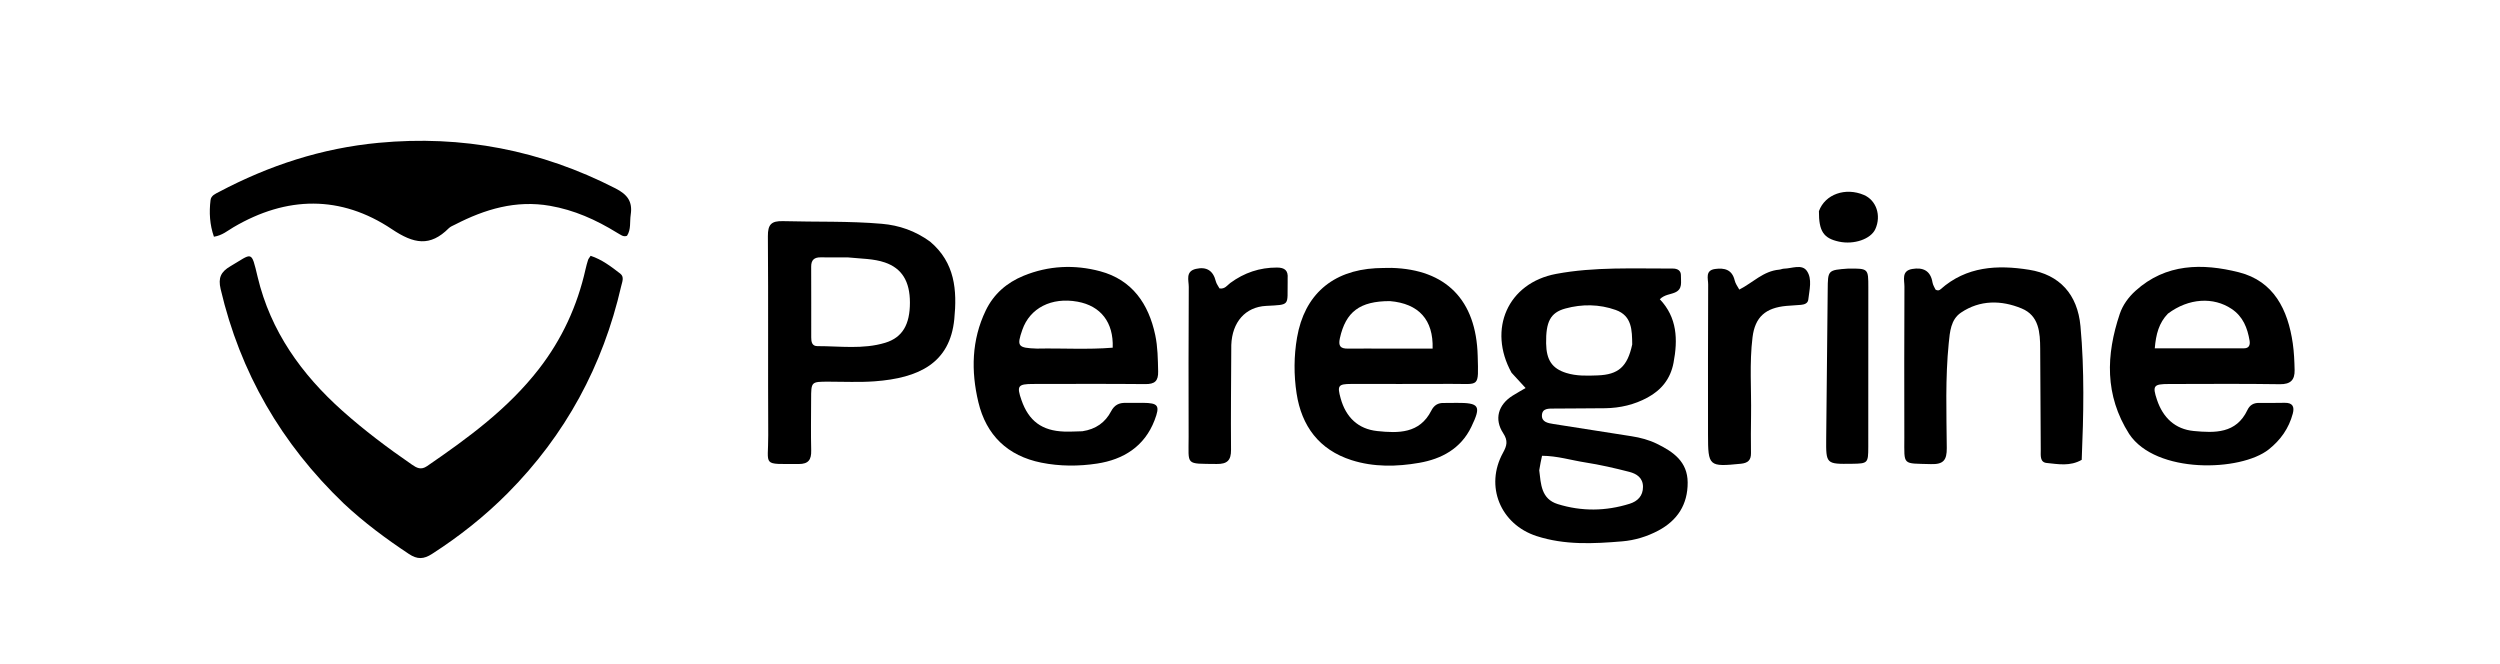 <?xml version="1.0" encoding="UTF-8"?> <svg xmlns="http://www.w3.org/2000/svg" xmlns:xlink="http://www.w3.org/1999/xlink" version="1.1" id="Layer_1" x="0px" y="0px" width="100%" viewBox="0 0 1024 272" xml:space="preserve"> <path fill="#000000" opacity="1" stroke="none" d=" M140.792,206.222 C115.221,181.706 98.392,152.622 90.372,118.4 C89.286,113.766 90.486,111.334 94.346,109.07 C103.451,103.729 102.853,102.204 105.531,113.447 C110.814,135.622 123.486,153.313 140.251,168.27 C149.206,176.26 158.795,183.466 168.68,190.276 C170.696,191.665 172.419,192.648 174.943,190.914 C191.727,179.385 208.101,167.433 220.743,151.122 C230.189,138.935 236.455,125.313 239.827,110.31 C240.118,109.013 240.474,107.726 240.873,106.458 C241.014,106.011 241.377,105.633 241.921,104.78 C246.509,106.283 250.323,109.181 254.069,112.085 C255.81,113.435 254.835,115.478 254.432,117.234 C246.947,149.841 231.617,178.147 208.02,201.928 C198.597,211.426 188.19,219.664 176.935,226.901 C173.558,229.072 170.955,229.206 167.496,226.909 C158.176,220.722 149.224,214.113 140.792,206.222 z"></path> <path fill="#000000" opacity="1" stroke="none" d=" M619.118,152.658 C609.292,134.899 617.567,115.901 637.393,112.187 C653.096,109.246 669.217,110.047 685.185,110 C687.078,109.994 688.573,110.807 688.506,112.88 C688.426,115.396 689.353,118.39 686.06,119.813 C684.123,120.651 681.823,120.645 679.86,122.558 C686.997,130.09 687.292,139.095 685.474,148.616 C684.22,155.18 680.523,159.751 674.803,162.851 C669.432,165.761 663.625,167.111 657.551,167.209 C650.56,167.323 643.566,167.253 636.575,167.348 C634.466,167.376 631.699,167.107 631.57,170.102 C631.451,172.876 634.065,173.31 636.207,173.653 C646.878,175.364 657.557,177.021 668.236,178.675 C671.877,179.24 675.423,180.177 678.722,181.795 C685.38,185.059 691.218,189.088 691.269,197.6 C691.323,206.645 687.066,213.185 679.214,217.348 C674.629,219.778 669.619,221.305 664.465,221.737 C652.683,222.726 640.896,223.316 629.368,219.571 C614.575,214.766 608.111,199.108 615.618,185.481 C617.224,182.565 617.755,180.543 615.728,177.466 C611.936,171.71 613.655,165.792 619.537,162.08 C621.198,161.031 622.922,160.083 624.884,158.932 C622.873,156.773 621.099,154.868 619.118,152.658 M668.557,141.084 C668.478,135.326 668.511,129.345 661.797,126.96 C655.055,124.565 648.011,124.497 641.162,126.371 C635,128.057 633.159,131.868 633.293,140.65 C633.398,147.506 635.766,150.949 641.511,152.753 C645.732,154.078 650.061,153.92 654.38,153.763 C662.855,153.455 666.591,150.259 668.557,141.084 M630.47,192.631 C631.158,198.254 631.237,204.354 638.037,206.473 C647.834,209.525 657.732,209.4 667.514,206.338 C670.731,205.332 672.977,203.149 672.969,199.407 C672.962,195.681 670.324,194.04 667.374,193.278 C661.432,191.745 655.423,190.368 649.365,189.42 C643.544,188.51 637.82,186.714 631.62,186.688 C631.202,188.623 630.855,190.226 630.47,192.631 z"></path> <path fill="#000000" opacity="1" stroke="none" d=" M252.766,95.343 C244.026,89.955 235.137,86.019 225.289,84.304 C211.302,81.868 198.632,85.679 186.413,91.973 C185.526,92.429 184.513,92.794 183.832,93.475 C176.138,101.172 169.511,99.893 160.52,93.876 C139.558,79.848 117.413,80.244 95.587,93.1 C93.201,94.506 91.024,96.436 87.625,96.963 C85.903,92.023 85.612,87.012 86.244,81.933 C86.475,80.071 88.233,79.388 89.703,78.611 C110.203,67.764 131.768,60.697 155.035,58.501 C189.303,55.268 221.503,61.486 252.096,77.16 C257.038,79.692 259.152,82.576 258.339,87.944 C257.898,90.856 258.543,93.952 256.82,96.584 C255.23,97.179 254.229,96.121 252.766,95.343 z"></path> <path fill="#000000" opacity="1" stroke="none" d=" M380.964,98.966 C391.234,107.614 392.038,118.947 390.884,130.693 C389.107,148.778 376.341,154.855 358.22,156.192 C351.92,156.657 345.561,156.318 339.229,156.333 C332.26,156.35 332.251,156.344 332.235,163.543 C332.219,170.542 332.097,177.543 332.268,184.538 C332.36,188.268 331.146,190.078 327.173,190.06 C311.829,189.99 314.734,191.254 314.668,178.251 C314.528,151.09 314.731,123.926 314.524,96.766 C314.487,91.935 315.935,90.446 320.748,90.58 C334.231,90.956 347.737,90.499 361.201,91.667 C368.323,92.284 374.857,94.534 380.964,98.966 M347.228,105.428 C343.565,105.427 339.902,105.479 336.24,105.408 C333.568,105.356 332.243,106.428 332.258,109.225 C332.309,118.88 332.269,128.536 332.278,138.191 C332.28,139.954 332.545,141.777 334.79,141.773 C344.078,141.759 353.494,143.162 362.584,140.399 C369.675,138.244 372.705,132.893 372.706,123.941 C372.707,115.25 369.416,109.892 362.44,107.504 C357.826,105.924 352.94,106.008 347.228,105.428 z"></path> <path fill="#000000" opacity="1" stroke="none" d=" M872.117,177.767 C862.008,161.837 862.631,145.362 868.249,128.599 C869.468,124.961 871.822,121.734 874.661,119.155 C887.131,107.825 902.169,107.792 917.006,111.516 C931.364,115.12 937.134,126.865 939.121,140.638 C939.641,144.248 939.796,147.927 939.876,151.58 C939.963,155.561 938.273,157.441 933.832,157.372 C918.681,157.134 903.523,157.275 888.368,157.289 C882.081,157.295 881.576,157.996 883.501,163.763 C885.945,171.083 890.93,175.818 898.584,176.537 C907.117,177.339 915.936,177.677 920.536,167.961 C921.518,165.887 923.073,165.018 925.29,165.029 C928.787,165.048 932.285,165.065 935.781,164.991 C939.028,164.923 939.898,166.535 939.122,169.43 C937.513,175.432 934.153,180.208 929.286,184.075 C917.802,193.2 883.047,194.209 872.117,177.767 M887.979,128.465 C884.323,132.233 883.068,136.876 882.596,142.687 C895.098,142.687 907.157,142.709 919.216,142.664 C921.188,142.657 921.721,141.292 921.433,139.563 C920.563,134.333 918.75,129.664 914.076,126.529 C906.641,121.542 896.504,122.068 887.979,128.465 z"></path> <path fill="#000000" opacity="1" stroke="none" d=" M443.336,176.643 C448.9,175.796 452.722,173.014 455.096,168.483 C456.455,165.889 458.367,164.935 461.124,165.016 C463.454,165.085 465.788,164.978 468.12,165 C474.444,165.059 475.223,166.088 472.922,172.105 C468.802,182.881 460.128,188.234 449.391,189.877 C441.885,191.025 434.116,191.033 426.524,189.505 C412.689,186.72 403.96,178.233 400.74,164.734 C397.711,152.032 397.925,139.279 403.77,127.16 C407.033,120.393 412.401,115.773 419.25,112.963 C429.463,108.772 440.146,108.299 450.629,111.108 C463.756,114.627 470.474,124.473 473.184,137.227 C474.217,142.09 474.26,147.129 474.377,152.136 C474.469,156.101 472.973,157.36 469.12,157.324 C453.796,157.18 438.469,157.256 423.144,157.273 C416.92,157.28 416.373,158.068 418.392,163.877 C421.369,172.444 426.797,176.468 435.919,176.773 C438.247,176.851 440.581,176.719 443.336,176.643 M424.723,142.782 C435.081,142.571 445.466,143.257 455.765,142.41 C456.15,132.006 450.844,125.29 441.353,123.566 C430.725,121.636 421.844,126.165 418.745,135.095 C416.403,141.845 416.843,142.514 424.723,142.782 z"></path> <path fill="#000000" opacity="1" stroke="none" d=" M569.961,109.729 C592.321,110.336 604.655,122.908 605.262,145.714 C605.619,159.163 606.107,157.161 594.415,157.24 C580.752,157.333 567.088,157.23 553.424,157.266 C548.101,157.279 547.698,157.995 549.126,163.161 C551.264,170.893 556.25,175.729 564.135,176.561 C572.706,177.466 581.471,177.667 586.265,168.19 C587.39,165.968 589.006,164.991 591.425,165.056 C593.09,165.101 594.757,165.022 596.424,165.013 C606.041,164.96 606.799,166.216 602.661,174.828 C598.333,183.834 590.374,188.001 581.301,189.581 C572.137,191.177 562.705,191.379 553.609,188.478 C540.279,184.227 533.129,174.491 531.084,161.148 C529.929,153.614 529.96,145.82 531.273,138.24 C534.298,120.77 545.708,110.848 563.482,109.862 C565.477,109.751 567.479,109.768 569.961,109.729 M569.312,123.333 C556.96,123.332 551.222,127.71 548.819,138.516 C548.104,141.732 549.014,142.826 552.12,142.793 C557.434,142.735 562.749,142.79 568.063,142.792 C574.323,142.795 580.583,142.793 586.8,142.793 C587.152,131.042 581.201,124.342 569.312,123.333 z"></path> <path fill="#000000" opacity="1" stroke="none" d=" M852.671,188.347 C847.886,191.097 843.021,190.102 838.317,189.633 C835.45,189.346 835.91,186.435 835.893,184.346 C835.781,170.527 835.722,156.708 835.664,142.889 C835.637,136.191 835.195,129.283 828.056,126.338 C819.735,122.905 811.014,122.796 803.225,128.047 C799.034,130.873 798.677,135.872 798.202,140.593 C796.765,154.877 797.283,169.201 797.4,183.504 C797.441,188.497 796.023,190.252 790.913,190.101 C778.99,189.749 780.029,190.868 780.013,179.348 C779.984,158.702 779.947,138.057 780.054,117.412 C780.067,114.712 778.724,110.945 783.225,110.175 C787.6,109.427 790.743,110.782 791.552,115.678 C791.734,116.778 792.423,117.795 792.763,118.584 C793.743,119.219 794.38,118.912 794.869,118.477 C805.465,109.067 818.113,108.422 831.115,110.493 C843.622,112.485 850.962,120.581 852.159,133.582 C853.824,151.667 853.446,169.812 852.671,188.347 z"></path> <path fill="#000000" opacity="1" stroke="none" d=" M712.417,118.611 C717.938,115.822 722.253,110.997 728.786,110.447 C729.444,110.391 730.085,110.053 730.737,110.041 C733.956,109.984 738.073,108.026 740.113,111.001 C742.365,114.286 741.12,118.745 740.68,122.694 C740.504,124.275 739.084,124.729 737.703,124.866 C735.715,125.063 733.713,125.111 731.723,125.294 C723.223,126.075 718.867,129.775 717.833,138.167 C716.527,148.764 717.404,159.46 717.233,170.111 C717.15,175.274 717.134,180.44 717.202,185.602 C717.24,188.535 715.886,189.67 713.028,189.953 C699.945,191.25 699.613,191.026 699.604,177.992 C699.59,157.502 699.569,137.012 699.666,116.522 C699.677,114.149 698.332,110.759 702.479,110.178 C706.291,109.643 709.457,110.387 710.522,114.837 C710.824,116.099 711.612,117.243 712.417,118.611 z"></path> <path fill="#000000" opacity="1" stroke="none" d=" M504.337,141.319 C504.279,155.935 504.106,170.091 504.23,184.244 C504.268,188.601 502.628,190.1 498.358,190.046 C485.307,189.881 486.885,190.824 486.86,178.975 C486.816,158.491 486.796,138.008 486.919,117.525 C486.935,114.844 485.445,111.133 489.873,110.128 C494.187,109.149 496.909,110.821 497.994,115.203 C498.26,116.278 499.026,117.231 499.508,118.137 C501.736,118.5 502.673,116.823 503.943,115.893 C509.64,111.719 515.93,109.574 523.039,109.588 C526.259,109.595 527.678,110.819 527.421,114.007 C527.381,114.503 527.43,115.006 527.422,115.505 C527.251,125.31 528.68,124.763 518.574,125.295 C510.13,125.739 504.673,131.888 504.337,141.319 z"></path> <path fill="#000000" opacity="1" stroke="none" d=" M757.126,110.007 C765.258,109.966 765.266,109.966 765.266,117.713 C765.264,139.502 765.267,161.292 765.244,183.081 C765.237,189.71 765.04,189.876 758.643,189.963 C747.964,190.108 747.919,190.108 748.012,179.599 C748.191,159.312 748.446,139.026 748.628,118.739 C748.701,110.618 748.651,110.618 757.126,110.007 z"></path> <path fill="#000000" opacity="1" stroke="none" d=" M745.032,86.484 C747.565,79.508 755.948,76.657 763.442,79.853 C768.539,82.026 770.644,88.271 768.148,93.813 C766.295,97.928 759.417,100.305 753.226,98.968 C746.94,97.61 744.982,94.752 745.032,86.484 z"></path> </svg> 
